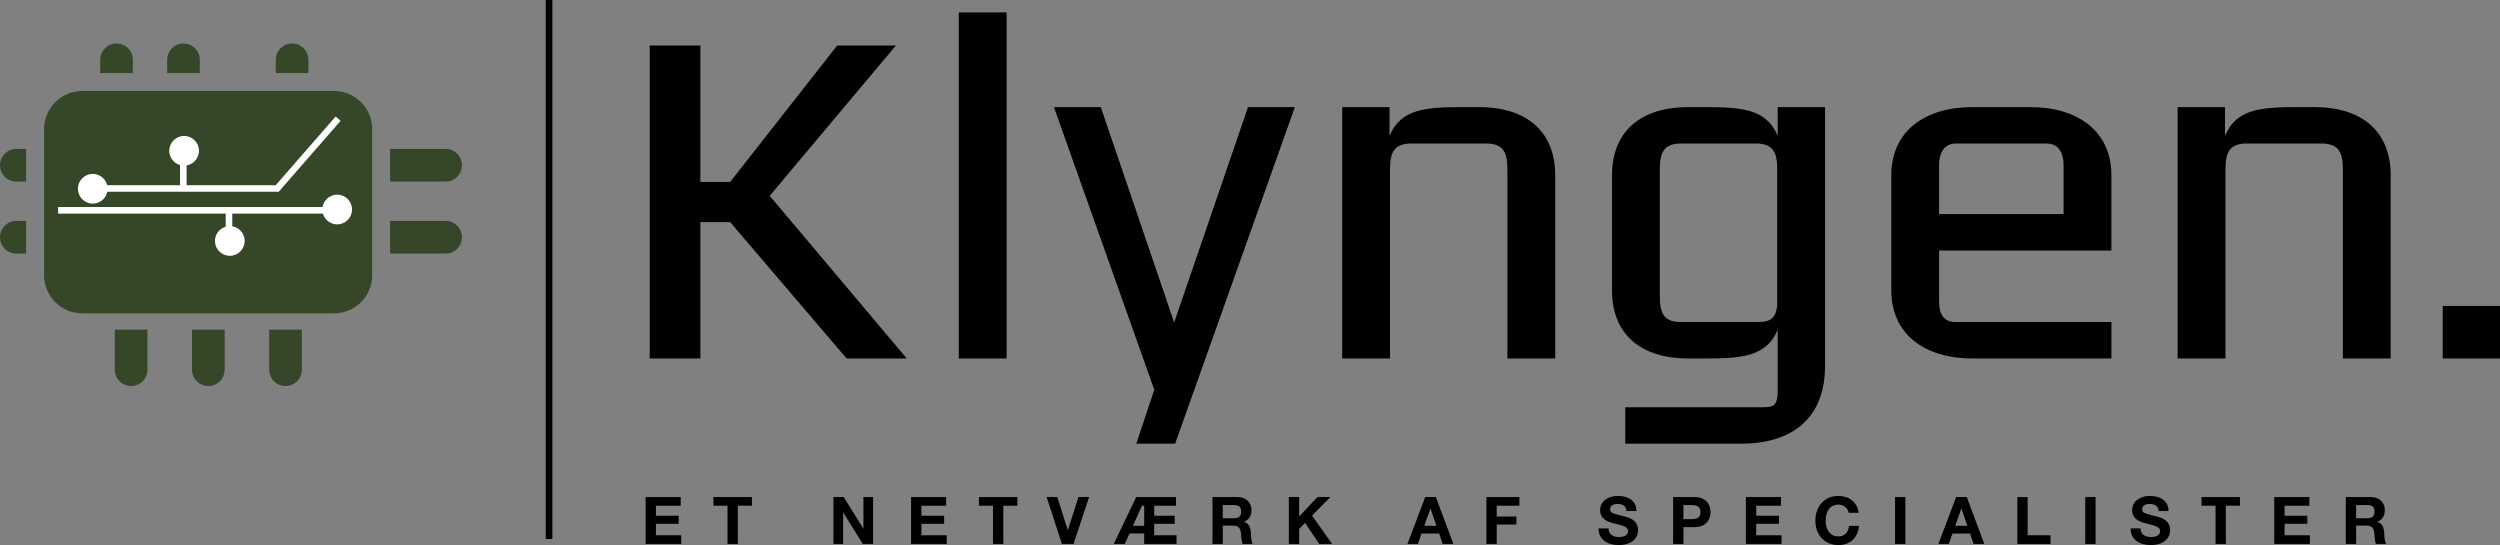 <?xml version="1.0" encoding="UTF-8" standalone="no"?>
<!-- Created with Inkscape (http://www.inkscape.org/) -->

<svg
   xmlns:dc="http://purl.org/dc/elements/1.1/"
   xmlns:cc="http://creativecommons.org/ns#"
   xmlns:rdf="http://www.w3.org/1999/02/22-rdf-syntax-ns#"
   xmlns:svg="http://www.w3.org/2000/svg"
   xmlns="http://www.w3.org/2000/svg"
   xmlns:sodipodi="http://sodipodi.sourceforge.net/DTD/sodipodi-0.dtd"
   xmlns:inkscape="http://www.inkscape.org/namespaces/inkscape"
   width="380.269"
   height="82.91"
   viewBox="0 0 380.269 82.91"
   id="svg3113"
   version="1.1"
   inkscape:version="0.48.4 r"
   sodipodi:docname="logo2.svg">
  <rect x="0" y="0" width="380.269" height="82.91" fill="#808080" stroke="none"/>
  <defs
     id="defs3115" />
  <sodipodi:namedview
     id="base"
     pagecolor="#ffffff"
     bordercolor="#666666"
     borderopacity="1.0"
     inkscape:pageopacity="0.0"
     inkscape:pageshadow="2"
     inkscape:zoom="0.35"
     inkscape:cx="253.70592"
     inkscape:cy="-266.85892"
     inkscape:document-units="px"
     inkscape:current-layer="layer1"
     showgrid="false"
     inkscape:window-width="1920"
     inkscape:window-height="1018"
     inkscape:window-x="-8"
     inkscape:window-y="-8"
     inkscape:window-maximized="1"
     fit-margin-top="0"
     fit-margin-left="0"
     fit-margin-right="0"
     fit-margin-bottom="0" />
  <g
     inkscape:label="Layer 1"
     inkscape:groupmode="layer"
     id="layer1"
     transform="translate(-121.294,-182.594)">
    <g
       id="g3"
       transform="translate(-96.191,-229.089)">
      <path
         d="m 334.599,441.512 20.81,24.698 h -9.145 L 328.55,445.473 h -4.536 v 20.737 h -7.705 v -47.596 h 7.705 v 20.738 h 4.536 l 16.273,-20.738 h 8.929 l -19.226,22.898 h 0.073 z"
         id="path5"
         inkscape:connector-curvature="0" />
      <path
         d="m 363.325,413.573 h 7.272 v 52.637 h -7.272 v -52.637 z"
         id="path7"
         inkscape:connector-curvature="0" />
      <path
         d="m 396.229,479.171 h -5.905 l 2.736,-8.208 -15.265,-42.988 h 7.128 l 11.161,32.763 11.233,-32.763 h 7.128 l -18.216,51.196 z"
         id="path9"
         inkscape:connector-curvature="0" />
      <path
         d="m 421.644,427.975 h 7.2 v 4.393 c 1.729,-4.248 5.761,-4.393 11.377,-4.393 h 2.232 c 7.2,0 11.593,3.672 11.593,10.369 v 27.866 h -7.272 v -28.803 c 0,-2.664 -0.72,-3.744 -2.88,-3.888 h -12.098 c -2.16,0.144 -2.88,1.224 -2.88,3.888 v 28.803 h -7.272 v -38.235 z"
         id="path11"
         inkscape:connector-curvature="0" />
      <path
         d="m 487.885,461.817 c -1.729,4.249 -5.761,4.393 -11.377,4.393 h -2.232 c -7.2,0 -11.593,-3.673 -11.593,-10.369 v -17.497 c 0,-6.697 4.393,-10.369 11.593,-10.369 h 2.232 c 5.616,0 9.648,0.145 11.377,4.393 v -4.393 h 7.201 v 39.388 c 0,7.921 -4.969,11.809 -12.817,11.809 H 464.7 v -5.544 h 19.873 c 2.448,0 3.312,0.216 3.312,-2.593 v -9.218 z m -0.073,-24.41 c 0,-2.664 -0.72,-3.744 -2.88,-3.888 h -12.097 c -2.16,0.144 -2.881,1.224 -2.881,3.888 v 19.37 c 0,2.809 0.792,3.889 3.24,3.889 h 11.737 c 2.017,0 2.664,-0.721 2.88,-2.521 v -20.738 z"
         id="path13"
         inkscape:connector-curvature="0" />
      <path
         d="m 512.435,449.793 v 7.704 c 0,1.944 0.648,3.169 2.521,3.169 h 23.69 v 5.544 h -21.17 c -7.201,0 -12.313,-3.673 -12.313,-10.369 v -17.497 c 0,-6.697 5.112,-10.369 12.313,-10.369 h 8.856 c 7.2,0 12.313,3.672 12.313,10.369 v 11.449 h -26.21 z m 18.937,-13.105 c 0,-1.512 -0.647,-3.168 -2.52,-3.168 h -13.897 c -1.872,0 -2.521,1.656 -2.521,3.168 v 7.561 h 18.938 v -7.561 z"
         id="path15"
         inkscape:connector-curvature="0" />
      <path
         d="m 548.722,427.975 h 7.2 v 4.393 c 1.729,-4.248 5.761,-4.393 11.377,-4.393 h 2.232 c 7.2,0 11.593,3.672 11.593,10.369 v 27.866 h -7.272 v -28.803 c 0,-2.664 -0.72,-3.744 -2.88,-3.888 h -12.098 c -2.16,0.144 -2.88,1.224 -2.88,3.888 v 28.803 h -7.272 v -38.235 z"
         id="path17"
         inkscape:connector-curvature="0" />
      <path
         d="m 589.041,458.217 h 8.713 v 7.993 h -8.713 v -7.993 z"
         id="path19"
         inkscape:connector-curvature="0" />
    </g>
    <g
       id="g21"
       transform="translate(-96.191,-229.089)">
      <g
         id="g23">
        <path
           d="m 264.397,422.793 v -2.012 c 0,-1.372 -1.111,-2.485 -2.484,-2.485 -1.373,0 -2.484,1.113 -2.484,2.485 v 2.012 h 4.968 z"
           id="path25"
           inkscape:connector-curvature="0"
           style="fill:#354728" />
        <path
           d="m 247.881,422.793 v -2.012 c 0,-1.372 -1.113,-2.485 -2.486,-2.485 -1.371,0 -2.484,1.113 -2.484,2.485 v 2.012 h 4.97 z"
           id="path27"
           inkscape:connector-curvature="0"
           style="fill:#354728" />
        <path
           d="m 237.692,422.793 v -2.012 c 0,-1.372 -1.111,-2.485 -2.483,-2.485 -1.372,0 -2.485,1.113 -2.485,2.485 v 2.012 h 4.968 z"
           id="path29"
           inkscape:connector-curvature="0"
           style="fill:#354728" />
        <path
           d="m 268.309,425.524 h -3.912 v -0.003 h -4.969 v 0.003 h -11.547 v -0.003 h -4.971 v 0.003 h -5.219 v -0.003 h -4.969 v 0.003 h -2.734 c -3.17,0 -5.766,2.58 -5.798,5.743 v 22.334 c 0.032,3.163 2.628,5.743 5.798,5.743 h 38.32 c 3.101,0 5.645,-2.467 5.787,-5.532 v -22.756 c -0.141,-3.065 -2.685,-5.532 -5.786,-5.532 z"
           id="path31"
           inkscape:connector-curvature="0"
           style="fill:#354728" />
      </g>
      <path
         d="m 276.825,439.304 h 8.443 c 1.371,0 2.484,-1.113 2.484,-2.484 0,-1.373 -1.113,-2.485 -2.484,-2.485 h -8.443 v 4.969 z"
         id="path33"
         inkscape:connector-curvature="0"
         style="fill:#354728" />
      <path
         d="m 285.268,445.285 h -8.443 v 4.97 h 8.443 c 1.371,0 2.484,-1.113 2.484,-2.484 0,-1.374 -1.113,-2.486 -2.484,-2.486 z"
         id="path35"
         inkscape:connector-curvature="0"
         style="fill:#354728" />
      <path
         d="m 258.436,467.918 c 0,1.373 1.109,2.484 2.484,2.484 1.371,0 2.482,-1.111 2.482,-2.484 v -6.101 h -4.967 v 6.101 z"
         id="path37"
         inkscape:connector-curvature="0"
         style="fill:#354728" />
      <path
         d="m 246.688,467.918 c 0,1.373 1.113,2.484 2.484,2.484 1.373,0 2.484,-1.111 2.484,-2.484 v -6.101 h -4.969 v 6.101 z"
         id="path39"
         inkscape:connector-curvature="0"
         style="fill:#354728" />
      <path
         d="m 234.942,467.918 c 0,1.373 1.111,2.484 2.484,2.484 1.372,0 2.484,-1.111 2.484,-2.484 v -6.101 h -4.969 v 6.101 z"
         id="path41"
         inkscape:connector-curvature="0"
         style="fill:#354728" />
      <circle
         cx="268.773"
         cy="443.552"
         r="2.259"
         id="circle43"
         d="m 271.032,443.552 c 0,1.248 -1.011,2.259 -2.259,2.259 -1.248,0 -2.259,-1.011 -2.259,-2.259 0,-1.248 1.011,-2.259 2.259,-2.259 1.248,0 2.259,1.011 2.259,2.259 z"
         sodipodi:cx="268.77301"
         sodipodi:cy="443.552"
         sodipodi:rx="2.2590001"
         sodipodi:ry="2.2590001"
         style="fill:#ffffff" />
      <polyline
         stroke-miterlimit="10"
         points="231.191,440.349 259.655,440.349 268.915,429.731  "
         id="polyline45"
         style="fill:none;stroke:#ffffff;stroke-miterlimit:10" />
      <line
         stroke-miterlimit="10"
         x1="226.329"
         y1="443.673"
         x2="268.827"
         y2="443.673"
         id="line47"
         style="fill:#354728;stroke:#ffffff;stroke-miterlimit:10" />
      <circle
         cx="231.596"
         cy="440.393"
         r="2.259"
         id="circle49"
         d="m 233.855,440.393 c 0,1.248 -1.011,2.259 -2.259,2.259 -1.248,0 -2.259,-1.011 -2.259,-2.259 0,-1.248 1.011,-2.259 2.259,-2.259 1.248,0 2.259,1.011 2.259,2.259 z"
         sodipodi:cx="231.59599"
         sodipodi:cy="440.39301"
         sodipodi:rx="2.2590001"
         sodipodi:ry="2.2590001"
         style="fill:#ffffff" />
      <circle
         cx="245.491"
         cy="434.618"
         r="2.259"
         id="circle51"
         d="m 247.75,434.618 c 0,1.248 -1.011,2.259 -2.259,2.259 -1.248,0 -2.259,-1.011 -2.259,-2.259 0,-1.248 1.011,-2.259 2.259,-2.259 1.248,0 2.259,1.011 2.259,2.259 z"
         sodipodi:cx="245.491"
         sodipodi:cy="434.61801"
         sodipodi:rx="2.2590001"
         sodipodi:ry="2.2590001"
         style="fill:#ffffff" />
      <circle
         cx="252.441"
         cy="448.334"
         r="2.259"
         id="circle53"
         d="m 254.7,448.334 c 0,1.248 -1.011,2.259 -2.259,2.259 -1.248,0 -2.259,-1.011 -2.259,-2.259 0,-1.248 1.011,-2.259 2.259,-2.259 1.248,0 2.259,1.011 2.259,2.259 z"
         sodipodi:cx="252.44099"
         sodipodi:cy="448.33401"
         sodipodi:rx="2.2590001"
         sodipodi:ry="2.2590001"
         style="fill:#ffffff" />
      <line
         stroke-miterlimit="10"
         x1="245.368"
         y1="440.125"
         x2="245.368"
         y2="434.44"
         id="line55"
         style="fill:#354728;stroke:#ffffff;stroke-miterlimit:10" />
      <line
         stroke-miterlimit="10"
         x1="252.315"
         y1="443.824"
         x2="252.315"
         y2="448.517"
         id="line57"
         style="fill:#354728;stroke:#ffffff;stroke-miterlimit:10" />
      <path
         d="m 219.969,439.304 h 1.493 v -4.97 h -1.493 c -1.373,0 -2.484,1.112 -2.484,2.485 0,1.371 1.111,2.485 2.484,2.485 z"
         id="path59"
         inkscape:connector-curvature="0"
         style="fill:#354728" />
      <path
         d="m 221.462,445.285 h -1.493 c -1.373,0 -2.484,1.112 -2.484,2.485 0,1.371 1.111,2.484 2.484,2.484 h 1.493 v -4.969 z"
         id="path61"
         inkscape:connector-curvature="0"
         style="fill:#354728" />
    </g>
    <g
       id="g63"
       transform="translate(-96.191,-229.089)">
      <path
         d="m 315.688,487.285 h 5.337 v 1.32 h -3.768 v 1.529 h 3.458 v 1.219 h -3.458 v 1.749 h 3.848 v 1.319 h -5.417 v -7.136 z"
         id="path65"
         inkscape:connector-curvature="0" />
      <path
         d="m 328.147,488.605 h -2.139 v -1.32 h 5.847 v 1.32 h -2.139 v 5.816 h -1.569 v -5.816 z"
         id="path67"
         inkscape:connector-curvature="0" />
      <path
         d="m 344.259,487.285 h 1.56 l 2.979,4.788 h 0.02 v -4.788 h 1.47 v 7.137 h -1.569 l -2.969,-4.777 h -0.02 v 4.777 h -1.47 v -7.137 z"
         id="path69"
         inkscape:connector-curvature="0" />
      <path
         d="m 356.068,487.285 h 5.337 v 1.32 h -3.768 v 1.529 h 3.458 v 1.219 h -3.458 v 1.749 h 3.848 v 1.319 h -5.417 v -7.136 z"
         id="path71"
         inkscape:connector-curvature="0" />
      <path
         d="m 368.527,488.605 h -2.139 v -1.32 h 5.847 v 1.32 h -2.139 v 5.816 h -1.569 v -5.816 z"
         id="path73"
         inkscape:connector-curvature="0" />
      <path
         d="m 380.777,494.422 h -1.769 l -2.319,-7.137 h 1.619 l 1.589,5.018 h 0.021 l 1.609,-5.018 h 1.619 l -2.369,7.137 z"
         id="path75"
         inkscape:connector-curvature="0" />
      <path
         d="m 390.307,487.285 h 6.057 v 1.32 h -3.317 v 1.529 h 3.118 v 1.219 h -3.118 v 1.749 h 3.397 v 1.319 h -4.917 v -1.59 h -2.239 l -0.719,1.59 h -1.67 l 3.408,-7.136 z m -0.499,4.379 h 1.719 v -3.059 h -0.34 l -1.379,3.059 z"
         id="path77"
         inkscape:connector-curvature="0" />
      <path
         d="m 401.908,487.285 h 3.848 c 1.279,0 2.089,0.891 2.089,1.97 0,0.839 -0.329,1.47 -1.129,1.789 v 0.02 c 0.77,0.21 0.989,0.94 1.039,1.669 0.03,0.45 0.011,1.3 0.3,1.689 h -1.568 c -0.181,-0.449 -0.17,-1.139 -0.25,-1.709 -0.11,-0.75 -0.4,-1.08 -1.189,-1.08 h -1.569 v 2.789 h -1.569 v -7.137 z m 1.57,3.229 h 1.719 c 0.71,0 1.08,-0.299 1.08,-1.02 0,-0.689 -0.37,-0.989 -1.08,-0.989 h -1.719 v 2.009 z"
         id="path79"
         inkscape:connector-curvature="0" />
      <path
         d="m 413.527,487.285 h 1.569 v 2.959 l 2.788,-2.959 h 1.959 l -2.788,2.819 3.059,4.317 h -1.97 l -2.148,-3.208 -0.899,0.909 v 2.299 h -1.569 v -7.136 z"
         id="path81"
         inkscape:connector-curvature="0" />
      <path
         d="m 434.277,487.285 h 1.609 l 2.668,7.137 h -1.629 l -0.54,-1.59 h -2.668 l -0.56,1.59 h -1.59 l 2.71,-7.137 z m -0.15,4.379 h 1.85 l -0.899,-2.619 h -0.021 l -0.93,2.619 z"
         id="path83"
         inkscape:connector-curvature="0" />
      <path
         d="m 443.577,487.285 h 5.018 v 1.32 h -3.448 v 1.648 h 2.988 v 1.22 h -2.988 v 2.948 h -1.569 v -7.136 z"
         id="path85"
         inkscape:connector-curvature="0" />
      <path
         d="m 462.156,492.053 c 0,0.949 0.74,1.32 1.579,1.32 0.55,0 1.39,-0.16 1.39,-0.891 0,-0.779 -1.079,-0.889 -2.119,-1.179 -1.06,-0.26 -2.129,-0.71 -2.129,-2.028 0,-1.47 1.38,-2.16 2.669,-2.16 1.489,0 2.858,0.65 2.858,2.299 h -1.52 c -0.05,-0.85 -0.649,-1.078 -1.409,-1.078 -0.5,0 -1.079,0.209 -1.079,0.809 0,0.55 0.34,0.63 2.129,1.08 0.529,0.119 2.118,0.469 2.118,2.078 0,1.31 -1.019,2.289 -2.968,2.289 -1.579,0 -3.068,-0.779 -3.038,-2.539 h 1.519 z"
         id="path87"
         inkscape:connector-curvature="0" />
      <path
         d="m 471.978,487.285 h 3.219 c 1.789,0 2.469,1.13 2.469,2.289 0,1.16 -0.68,2.289 -2.469,2.289 h -1.649 v 2.559 h -1.569 v -7.137 z m 1.569,3.36 h 1.22 c 0.719,0 1.379,-0.16 1.379,-1.07 0,-0.909 -0.66,-1.069 -1.379,-1.069 h -1.22 v 2.139 z"
         id="path89"
         inkscape:connector-curvature="0" />
      <path
         d="m 483.048,487.285 h 5.337 v 1.32 h -3.768 v 1.529 h 3.458 v 1.219 h -3.458 v 1.749 h 3.848 v 1.319 h -5.417 v -7.136 z"
         id="path91"
         inkscape:connector-curvature="0" />
      <path
         d="m 498.685,489.685 c -0.11,-0.71 -0.79,-1.249 -1.56,-1.249 -1.409,0 -1.938,1.199 -1.938,2.448 0,1.189 0.529,2.389 1.938,2.389 0.96,0 1.499,-0.649 1.619,-1.599 h 1.52 c -0.16,1.789 -1.38,2.918 -3.139,2.918 -2.198,0 -3.508,-1.648 -3.508,-3.708 0,-2.118 1.31,-3.769 3.508,-3.769 1.56,0 2.889,0.92 3.078,2.569 h -1.518 z"
         id="path93"
         inkscape:connector-curvature="0" />
      <path
         d="m 505.737,487.285 h 1.569 v 7.137 h -1.569 v -7.137 z"
         id="path95"
         inkscape:connector-curvature="0" />
      <path
         d="m 515.036,487.285 h 1.609 l 2.668,7.137 h -1.629 l -0.54,-1.59 h -2.668 l -0.56,1.59 h -1.59 l 2.71,-7.137 z m -0.15,4.379 h 1.85 l -0.899,-2.619 h -0.021 l -0.93,2.619 z"
         id="path97"
         inkscape:connector-curvature="0" />
      <path
         d="m 524.337,487.285 h 1.569 v 5.817 h 3.479 v 1.319 h -5.048 v -7.136 z"
         id="path99"
         inkscape:connector-curvature="0" />
      <path
         d="m 534.667,487.285 h 1.569 v 7.137 h -1.569 v -7.137 z"
         id="path101"
         inkscape:connector-curvature="0" />
      <path
         d="m 543.086,492.053 c 0,0.949 0.74,1.32 1.579,1.32 0.55,0 1.39,-0.16 1.39,-0.891 0,-0.779 -1.079,-0.889 -2.119,-1.179 -1.06,-0.26 -2.129,-0.71 -2.129,-2.028 0,-1.47 1.38,-2.16 2.669,-2.16 1.489,0 2.858,0.65 2.858,2.299 h -1.52 c -0.05,-0.85 -0.649,-1.078 -1.409,-1.078 -0.5,0 -1.079,0.209 -1.079,0.809 0,0.55 0.34,0.63 2.129,1.08 0.529,0.119 2.118,0.469 2.118,2.078 0,1.31 -1.019,2.289 -2.968,2.289 -1.579,0 -3.068,-0.779 -3.038,-2.539 h 1.519 z"
         id="path103"
         inkscape:connector-curvature="0" />
      <path
         d="m 554.486,488.605 h -2.139 v -1.32 h 5.847 v 1.32 h -2.139 v 5.816 h -1.569 v -5.816 z"
         id="path105"
         inkscape:connector-curvature="0" />
      <path
         d="m 563.417,487.285 h 5.337 v 1.32 h -3.768 v 1.529 h 3.458 v 1.219 h -3.458 v 1.749 h 3.848 v 1.319 h -5.417 v -7.136 z"
         id="path107"
         inkscape:connector-curvature="0" />
      <path
         d="m 574.297,487.285 h 3.848 c 1.279,0 2.089,0.891 2.089,1.97 0,0.839 -0.329,1.47 -1.129,1.789 v 0.02 c 0.77,0.21 0.989,0.94 1.039,1.669 0.03,0.45 0.011,1.3 0.3,1.689 h -1.568 c -0.181,-0.449 -0.17,-1.139 -0.25,-1.709 -0.11,-0.75 -0.4,-1.08 -1.189,-1.08 h -1.569 v 2.789 h -1.569 v -7.137 z m 1.569,3.229 h 1.719 c 0.71,0 1.08,-0.299 1.08,-1.02 0,-0.689 -0.37,-0.989 -1.08,-0.989 h -1.719 v 2.009 z"
         id="path109"
         inkscape:connector-curvature="0" />
    </g>
    <line
       stroke-miterlimit="10"
       x1="204.809"
       y1="264.578"
       x2="204.809"
       y2="182.578"
       id="line111"
       style="fill:none;stroke:#000000;stroke-width:1;stroke-miterlimit:10" />
  </g>
</svg>

